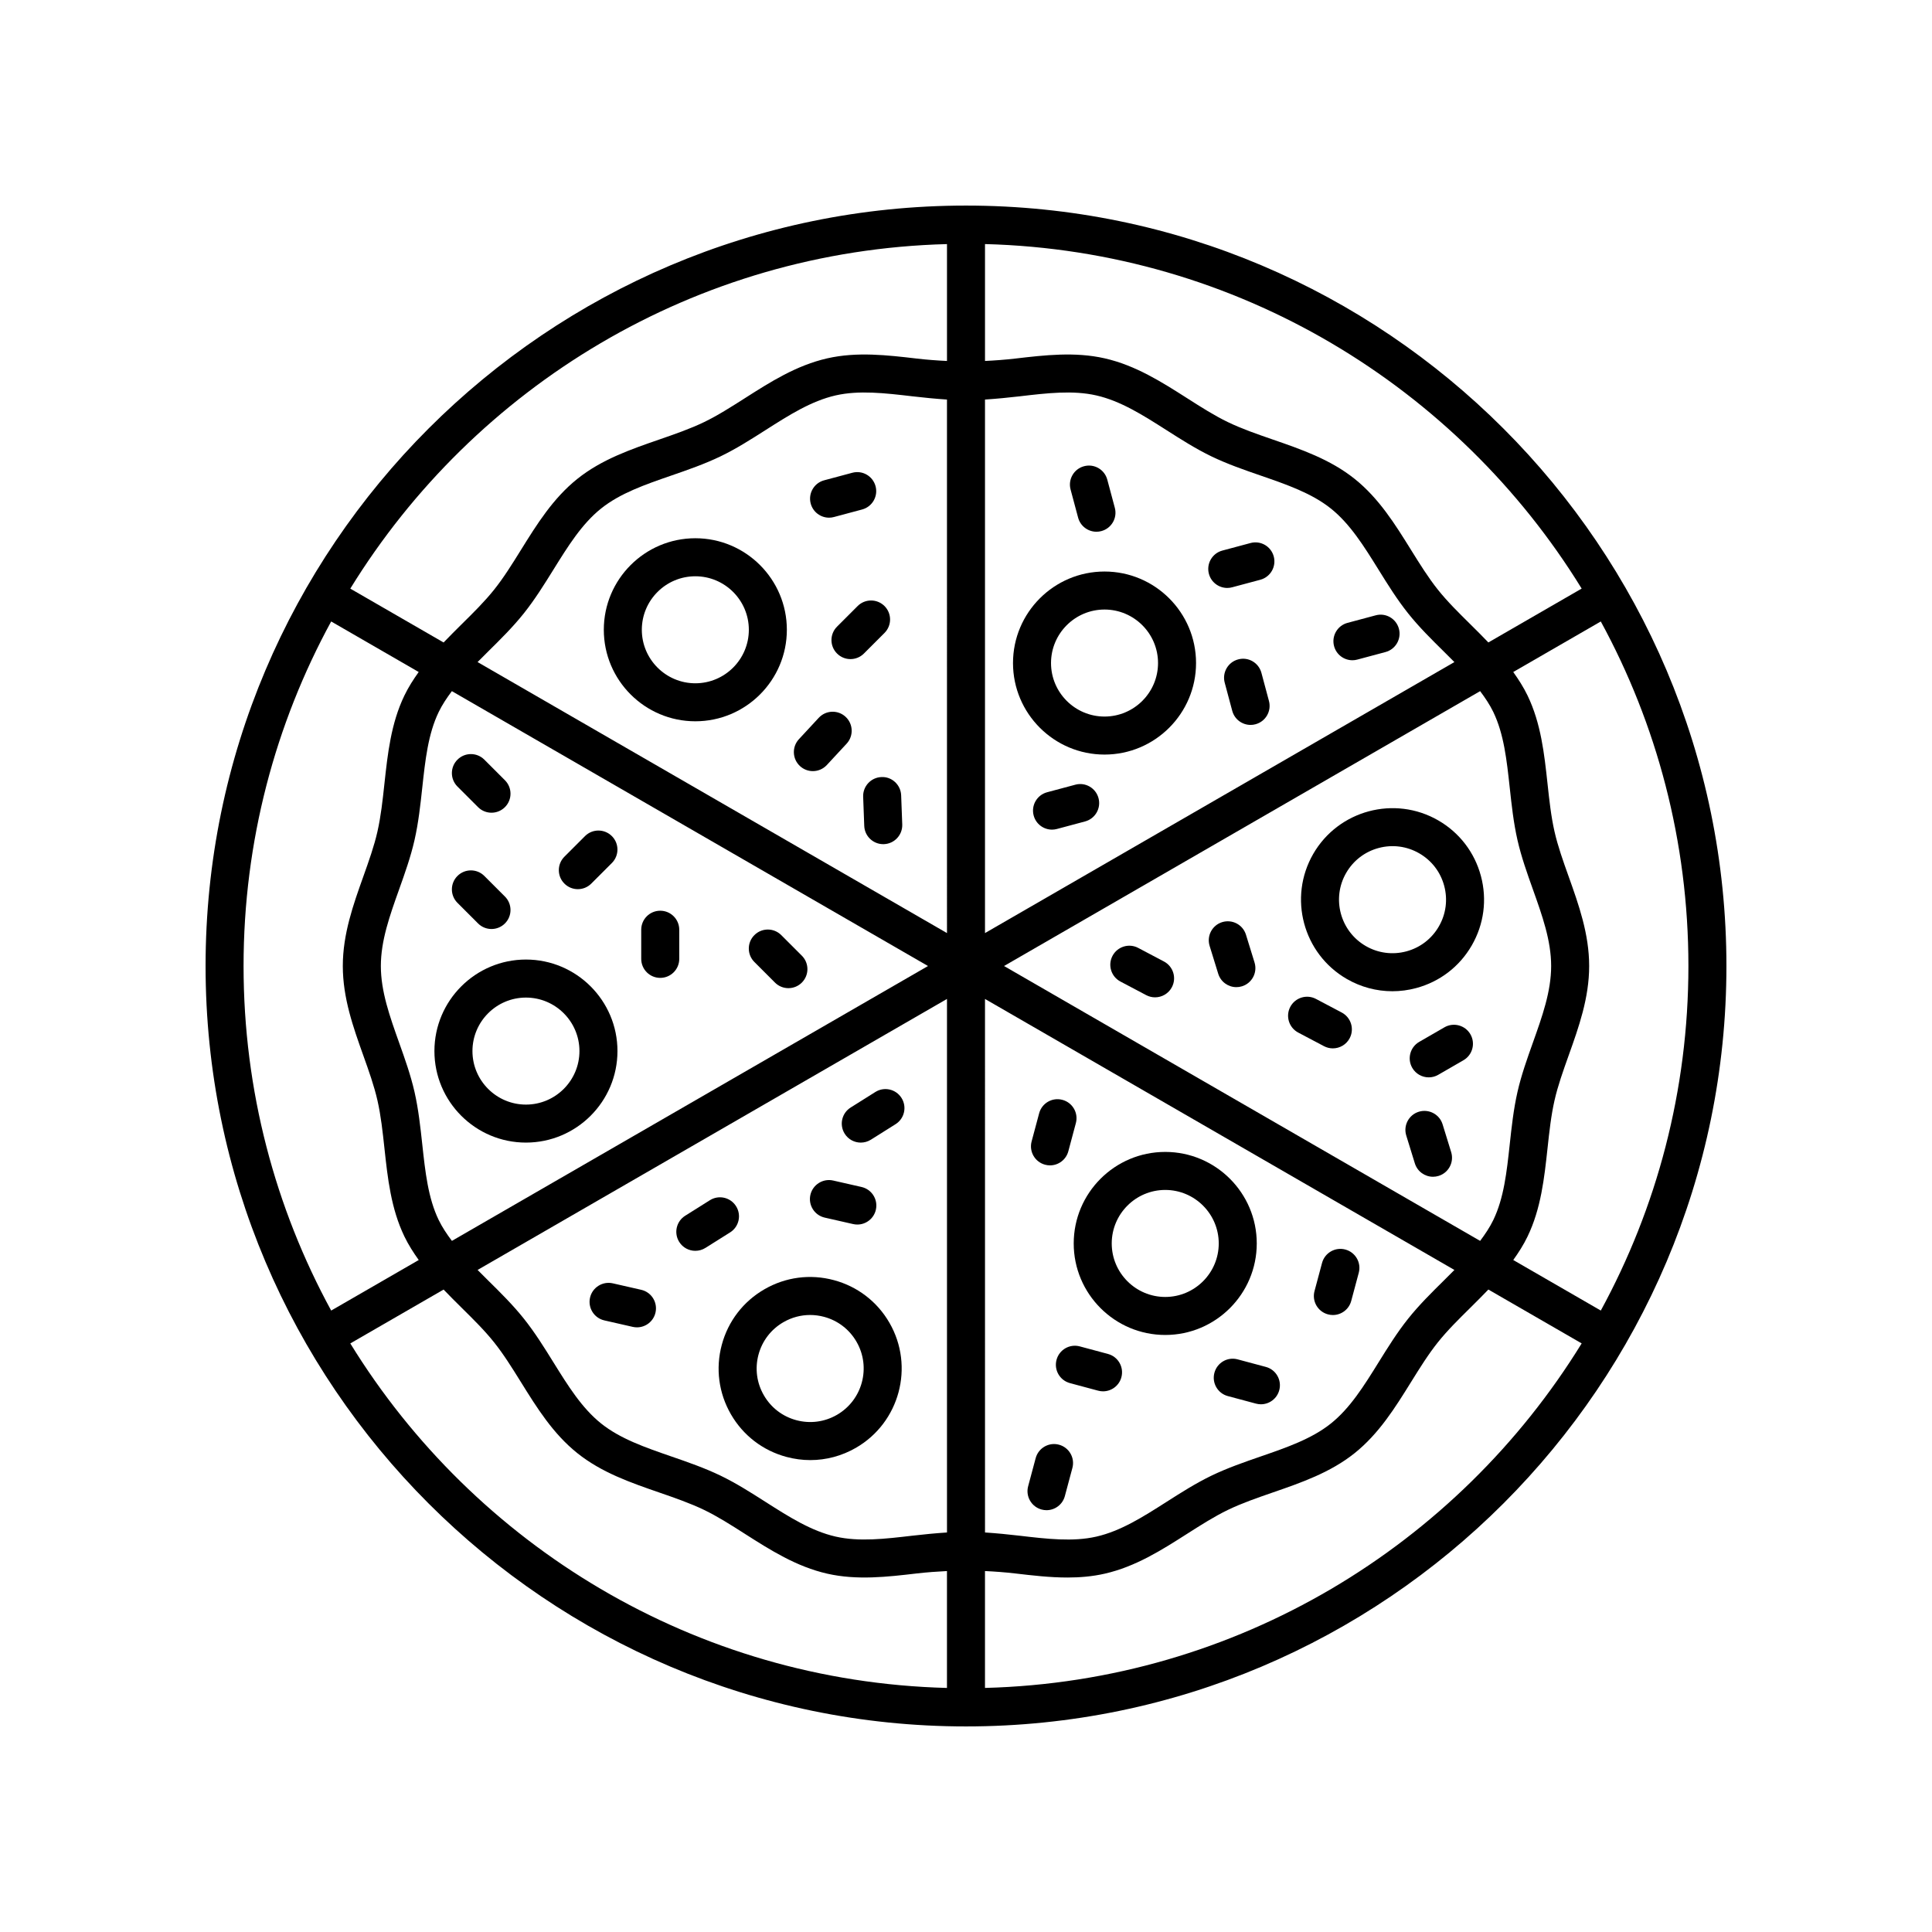 <?xml version="1.0" encoding="UTF-8"?>
<!-- Uploaded to: ICON Repo, www.svgrepo.com, Generator: ICON Repo Mixer Tools -->
<svg fill="#000000" width="800px" height="800px" version="1.1" viewBox="144 144 512 512" xmlns="http://www.w3.org/2000/svg">
 <g>
  <path d="m400 198.48c-111.12 0-201.52 90.402-201.52 201.52s90.402 201.52 201.52 201.52 201.52-90.402 201.52-201.52-90.402-201.52-201.52-201.52zm163.16 101.5-24.727 14.277c-1.547-1.613-3.121-3.191-4.695-4.742-3.164-3.125-6.156-6.074-8.684-9.242-2.551-3.199-4.781-6.789-7.144-10.586-4.168-6.707-8.477-13.645-14.941-18.801-6.434-5.141-14.152-7.809-21.613-10.387-4.234-1.465-8.238-2.848-11.945-4.633-3.606-1.738-7.113-3.977-10.828-6.348-6.703-4.273-13.633-8.691-21.836-10.555-7.883-1.789-15.922-0.848-23.703 0.062-2.75 0.316-5.391 0.508-8.008 0.633v-30.977c66.828 1.738 125.23 37.84 158.12 91.297zm-23.41 32.727c2.801 5.809 3.551 12.715 4.344 20.027 0.496 4.562 1.004 9.281 2.055 13.902 1.012 4.441 2.566 8.809 4.074 13.031 2.492 6.988 4.848 13.59 4.848 20.336 0 6.742-2.356 13.34-4.848 20.328-1.504 4.223-3.066 8.594-4.074 13.039-1.051 4.621-1.562 9.344-2.055 13.906-0.793 7.312-1.543 14.215-4.344 20.023-0.941 1.953-2.168 3.769-3.5 5.547l-126.17-72.844 126.17-72.844c1.332 1.773 2.559 3.594 3.504 5.547zm-279.5 134.59c-2.801-5.809-3.551-12.715-4.344-20.027-0.496-4.562-1.004-9.281-2.055-13.902-1.012-4.441-2.566-8.809-4.074-13.031-2.488-6.988-4.848-13.59-4.848-20.332s2.356-13.34 4.848-20.328c1.504-4.223 3.066-8.594 4.074-13.039 1.051-4.621 1.562-9.344 2.055-13.906 0.793-7.312 1.543-14.215 4.344-20.023 0.941-1.953 2.168-3.769 3.5-5.547l126.18 72.844-126.17 72.84c-1.336-1.773-2.562-3.594-3.508-5.547zm134.71-76.023-124.4-71.82c0.914-0.922 1.828-1.84 2.769-2.769 3.234-3.191 6.582-6.496 9.48-10.129 2.926-3.664 5.418-7.676 7.832-11.559 3.887-6.258 7.559-12.168 12.668-16.246 5.078-4.055 11.652-6.328 18.609-8.73 4.328-1.496 8.801-3.043 13.039-5.086 4.141-2 8.07-4.504 11.867-6.926 6.25-3.984 12.156-7.75 18.652-9.227 6.195-1.406 13.043-0.605 20.297 0.242 3 0.355 6.078 0.652 9.184 0.863zm0 17.457v141.39c-3.106 0.207-6.184 0.504-9.188 0.855-7.254 0.848-14.109 1.652-20.297 0.242-6.496-1.477-12.402-5.242-18.652-9.227-3.797-2.422-7.723-4.926-11.863-6.926-4.238-2.043-8.707-3.59-13.031-5.082-6.961-2.406-13.539-4.68-18.617-8.734-5.106-4.078-8.781-9.988-12.668-16.25-2.41-3.883-4.906-7.894-7.832-11.559-2.898-3.633-6.242-6.934-9.477-10.125-0.941-0.93-1.855-1.848-2.769-2.766zm10.074 0 124.4 71.82c-0.914 0.922-1.828 1.84-2.769 2.769-3.234 3.191-6.582 6.496-9.48 10.129-2.926 3.664-5.418 7.676-7.832 11.559-3.887 6.258-7.559 12.168-12.668 16.246-5.078 4.055-11.652 6.328-18.609 8.73-4.328 1.496-8.801 3.043-13.039 5.086-4.141 2-8.07 4.504-11.867 6.926-6.25 3.984-12.156 7.75-18.652 9.227-6.188 1.41-13.043 0.609-20.297-0.242-2.996-0.355-6.078-0.652-9.184-0.863zm0-17.457v-141.39c3.106-0.207 6.184-0.504 9.188-0.855 7.25-0.852 14.098-1.656 20.297-0.242 6.496 1.477 12.402 5.242 18.652 9.227 3.797 2.422 7.723 4.926 11.863 6.926 4.238 2.043 8.707 3.59 13.031 5.082 6.961 2.406 13.539 4.68 18.617 8.734 5.106 4.078 8.781 9.988 12.668 16.25 2.41 3.883 4.906 7.894 7.832 11.559 2.898 3.633 6.242 6.934 9.477 10.125 0.941 0.93 1.855 1.848 2.769 2.766zm-10.074-182.59v30.977c-2.613-0.125-5.258-0.316-8.012-0.637-7.777-0.91-15.816-1.852-23.703-0.062-8.203 1.863-15.133 6.281-21.832 10.555-3.719 2.367-7.227 4.609-10.832 6.348-3.711 1.789-7.715 3.172-11.953 4.641-7.457 2.578-15.168 5.242-21.605 10.383-6.461 5.16-10.77 12.094-14.938 18.801-2.363 3.801-4.594 7.391-7.144 10.586-2.531 3.168-5.519 6.117-8.688 9.242-1.57 1.551-3.144 3.133-4.695 4.746l-24.727-14.273c32.895-53.465 91.305-89.566 158.13-91.305zm-163.2 100.01 23.199 13.395c-1.406 1.965-2.719 4.004-3.793 6.238-3.559 7.371-4.434 15.477-5.285 23.316-0.484 4.477-0.941 8.707-1.863 12.762-0.875 3.863-2.269 7.758-3.738 11.887-2.672 7.488-5.434 15.23-5.434 23.715 0 8.488 2.766 16.234 5.438 23.723 1.473 4.121 2.859 8.02 3.738 11.875 0.922 4.051 1.379 8.277 1.863 12.754 0.848 7.84 1.727 15.949 5.285 23.32 1.078 2.234 2.391 4.277 3.797 6.238l-23.203 13.395c-14.801-27.152-23.219-58.266-23.219-91.305 0-33.043 8.418-64.156 23.215-91.312zm5.07 191.33 24.727-14.277c1.547 1.613 3.121 3.191 4.695 4.742 3.164 3.125 6.156 6.074 8.684 9.242 2.551 3.199 4.781 6.789 7.144 10.586 4.168 6.707 8.477 13.645 14.941 18.801 6.434 5.141 14.152 7.809 21.613 10.387 4.234 1.465 8.238 2.848 11.945 4.633 3.606 1.738 7.113 3.977 10.828 6.348 6.703 4.273 13.633 8.691 21.836 10.555 7.883 1.789 15.922 0.848 23.703-0.062 2.75-0.316 5.394-0.504 8.008-0.633v30.977c-66.824-1.738-125.23-37.84-158.12-91.297zm168.2 91.297v-30.977c2.613 0.125 5.258 0.316 8.012 0.637 4.555 0.535 9.199 1.078 13.848 1.078 3.293 0 6.59-0.273 9.855-1.016 8.203-1.863 15.133-6.281 21.832-10.555 3.719-2.367 7.227-4.609 10.832-6.348 3.711-1.789 7.715-3.172 11.953-4.641 7.457-2.578 15.168-5.242 21.605-10.383 6.461-5.16 10.77-12.094 14.938-18.801 2.363-3.801 4.594-7.391 7.144-10.586 2.531-3.168 5.519-6.117 8.688-9.242 1.57-1.551 3.144-3.133 4.695-4.746l24.727 14.273c-32.895 53.465-91.301 89.566-158.13 91.305zm163.2-100.01-23.203-13.395c1.406-1.965 2.719-4.004 3.793-6.238 3.559-7.371 4.434-15.477 5.285-23.316 0.484-4.477 0.941-8.707 1.863-12.762 0.875-3.863 2.269-7.758 3.738-11.887 2.676-7.484 5.438-15.227 5.438-23.711 0-8.488-2.766-16.234-5.438-23.723-1.473-4.121-2.859-8.02-3.738-11.875-0.922-4.051-1.379-8.277-1.863-12.754-0.848-7.84-1.727-15.949-5.285-23.32-1.078-2.234-2.391-4.277-3.797-6.238l23.203-13.395c14.801 27.148 23.219 58.262 23.219 91.305 0 33.039-8.418 64.152-23.215 91.309z"/>
  <path d="m328.27 286.64c-13.375 0-24.254 10.879-24.254 24.254s10.879 24.254 24.254 24.254 24.254-10.879 24.254-24.254c0-13.371-10.879-24.254-24.254-24.254zm0 38.438c-7.816 0-14.18-6.363-14.18-14.18 0-7.82 6.359-14.18 14.18-14.18 7.816 0 14.18 6.363 14.18 14.18 0 7.816-6.363 14.18-14.18 14.18z"/>
  <path d="m283.38 398.29c-13.371 0-24.254 10.879-24.254 24.254s10.879 24.254 24.254 24.254 24.254-10.879 24.254-24.254c0.004-13.371-10.875-24.254-24.254-24.254zm0 38.438c-7.816 0-14.176-6.363-14.176-14.18 0-7.816 6.359-14.18 14.176-14.18s14.18 6.363 14.18 14.18c0 7.816-6.359 14.18-14.18 14.18z"/>
  <path d="m452.8 497.78c13.375 0 24.254-10.879 24.254-24.254s-10.879-24.254-24.254-24.254-24.254 10.879-24.254 24.254c-0.004 13.375 10.879 24.254 24.254 24.254zm0-38.434c7.816 0 14.18 6.363 14.18 14.18 0 7.816-6.363 14.18-14.18 14.18-7.816 0-14.18-6.363-14.18-14.18 0-7.816 6.359-14.18 14.18-14.18z"/>
  <path d="m436.71 295.46c-13.375 0-24.254 10.879-24.254 24.254s10.879 24.254 24.254 24.254 24.254-10.879 24.254-24.254c0.004-13.375-10.879-24.254-24.254-24.254zm0 38.434c-7.816 0-14.18-6.363-14.18-14.18s6.363-14.18 14.18-14.18c7.816 0 14.18 6.363 14.18 14.18 0 7.82-6.359 14.18-14.18 14.18z"/>
  <path d="m337.7 518.8c3.238 5.609 8.469 9.625 14.727 11.301 2.09 0.562 4.211 0.84 6.316 0.84 4.203 0 8.352-1.102 12.09-3.258 11.582-6.688 15.566-21.551 8.879-33.133-3.238-5.609-8.469-9.625-14.727-11.301-6.266-1.684-12.797-0.82-18.406 2.422-5.609 3.238-9.625 8.469-11.301 14.727-1.68 6.258-0.816 12.793 2.422 18.402zm7.309-15.801c0.98-3.656 3.328-6.715 6.609-8.609 2.184-1.262 4.609-1.906 7.066-1.906 1.234 0 2.473 0.164 3.695 0.488 3.656 0.98 6.715 3.324 8.609 6.609 3.91 6.769 1.582 15.457-5.188 19.367-3.277 1.891-7.094 2.394-10.762 1.418-3.656-0.98-6.715-3.324-8.609-6.609-1.898-3.277-2.398-7.098-1.422-10.758z"/>
  <path d="m500.9 403.43c3.738 2.156 7.883 3.258 12.09 3.258 2.106 0 4.227-0.277 6.316-0.84 6.258-1.676 11.488-5.691 14.727-11.301 3.238-5.609 4.098-12.148 2.422-18.406-1.676-6.258-5.691-11.488-11.301-14.727-11.586-6.684-26.449-2.699-33.133 8.879-6.684 11.582-2.703 26.445 8.879 33.137zm-0.152-28.098c1.891-3.277 4.949-5.625 8.609-6.606 3.66-0.977 7.481-0.477 10.762 1.418 3.281 1.891 5.629 4.949 6.609 8.609 0.98 3.66 0.477 7.481-1.418 10.762-1.891 3.281-4.949 5.629-8.609 6.609-3.66 0.977-7.481 0.477-10.762-1.418-6.769-3.914-9.102-12.605-5.191-19.375z"/>
  <path d="m270.69 388.72c0.98 0.984 2.273 1.477 3.562 1.477 1.289 0 2.578-0.492 3.562-1.477 1.969-1.965 1.969-5.156 0-7.125l-5.457-5.457c-1.965-1.969-5.156-1.969-7.125 0-1.969 1.965-1.969 5.156 0 7.125z"/>
  <path d="m270.69 357.9c0.98 0.984 2.273 1.477 3.562 1.477 1.289 0 2.578-0.492 3.562-1.477 1.969-1.965 1.969-5.156 0-7.125l-5.457-5.457c-1.965-1.969-5.156-1.969-7.125 0-1.969 1.965-1.969 5.156 0 7.125z"/>
  <path d="m356.5 397.27-5.457-5.457c-1.969-1.969-5.156-1.969-7.125 0s-1.969 5.156 0 7.125l5.457 5.457c0.984 0.984 2.273 1.477 3.562 1.477s2.578-0.492 3.562-1.477c1.969-1.969 1.969-5.156 0-7.125z"/>
  <path d="m299.03 365.58-5.457 5.457c-1.969 1.969-1.969 5.16 0 7.125 0.984 0.984 2.273 1.477 3.562 1.477 1.289 0 2.582-0.492 3.562-1.477l5.457-5.457c1.969-1.969 1.969-5.16 0-7.125-1.969-1.969-5.16-1.969-7.125 0z"/>
  <path d="m371.28 304.61-5.457 5.457c-1.969 1.969-1.969 5.156 0 7.125 0.984 0.984 2.273 1.477 3.562 1.477 1.289 0 2.578-0.492 3.562-1.477l5.457-5.457c1.969-1.969 1.969-5.156 0-7.125-1.969-1.965-5.156-1.965-7.125 0z"/>
  <path d="m318.97 385.35c-2.781 0-5.039 2.254-5.039 5.039v7.719c0 2.781 2.254 5.039 5.039 5.039 2.781 0 5.039-2.254 5.039-5.039v-7.719c0-2.781-2.258-5.039-5.039-5.039z"/>
  <path d="m377.59 349.93c-2.777 0.105-4.949 2.445-4.844 5.223l0.289 7.711c0.102 2.715 2.336 4.848 5.031 4.848 0.062 0 0.129 0 0.191-0.004 2.781-0.105 4.949-2.445 4.848-5.227l-0.289-7.711c-0.105-2.773-2.453-4.984-5.227-4.84z"/>
  <path d="m360.97 334.23-5.246 5.66c-1.891 2.039-1.77 5.227 0.27 7.121 0.969 0.898 2.195 1.344 3.426 1.344 1.352 0 2.699-0.543 3.695-1.613l5.246-5.66c1.891-2.039 1.77-5.227-0.27-7.121-2.039-1.891-5.223-1.777-7.121 0.27z"/>
  <path d="m372.12 446.8c0.918 0 1.844-0.25 2.68-0.773l6.535-4.109c2.356-1.48 3.062-4.59 1.578-6.945-1.48-2.356-4.594-3.066-6.945-1.578l-6.535 4.109c-2.356 1.48-3.062 4.59-1.578 6.945 0.953 1.52 2.59 2.352 4.266 2.352z"/>
  <path d="m328.27 475.48c0.918 0 1.844-0.25 2.68-0.773l6.535-4.109c2.356-1.48 3.062-4.59 1.578-6.945-1.48-2.356-4.59-3.066-6.945-1.578l-6.535 4.109c-2.356 1.48-3.062 4.59-1.578 6.945 0.953 1.52 2.59 2.352 4.266 2.352z"/>
  <path d="m362.56 466.68 7.527 1.711c0.375 0.086 0.75 0.125 1.121 0.125 2.301 0 4.375-1.586 4.906-3.922 0.617-2.715-1.082-5.41-3.797-6.031l-7.523-1.711c-2.695-0.613-5.41 1.086-6.031 3.797-0.617 2.715 1.086 5.414 3.797 6.031z"/>
  <path d="m304.16 493.92 7.523 1.715c0.375 0.086 0.754 0.125 1.125 0.125 2.297 0 4.375-1.582 4.906-3.918 0.617-2.715-1.078-5.414-3.793-6.031l-7.523-1.715c-2.707-0.613-5.41 1.078-6.031 3.793-0.617 2.711 1.078 5.414 3.793 6.031z"/>
  <path d="m440.93 404.12 6.824 3.602c0.75 0.395 1.555 0.582 2.348 0.582 1.809 0 3.559-0.977 4.461-2.688 1.301-2.461 0.355-5.508-2.102-6.809l-6.824-3.602c-2.461-1.301-5.504-0.355-6.809 2.102-1.301 2.465-0.359 5.516 2.102 6.812z"/>
  <path d="m488.04 417.64 6.828 3.606c0.75 0.395 1.555 0.582 2.348 0.582 1.809 0 3.559-0.977 4.461-2.688 1.301-2.461 0.355-5.508-2.102-6.809l-6.828-3.606c-2.461-1.297-5.508-0.355-6.809 2.102-1.301 2.465-0.355 5.512 2.102 6.812z"/>
  <path d="m466.84 402.05c0.668 2.164 2.66 3.555 4.812 3.555 0.492 0 0.992-0.074 1.488-0.227 2.66-0.82 4.148-3.644 3.328-6.301l-2.277-7.375c-0.82-2.66-3.637-4.141-6.301-3.328-2.66 0.82-4.148 3.644-3.328 6.301z"/>
  <path d="m526.3 441.95c-0.82-2.66-3.648-4.144-6.301-3.328-2.66 0.82-4.148 3.644-3.328 6.301l2.277 7.375c0.668 2.164 2.66 3.555 4.812 3.555 0.492 0 0.992-0.074 1.488-0.227 2.66-0.82 4.148-3.644 3.328-6.301z"/>
  <path d="m495.92 492.32c0.434 0.117 0.875 0.176 1.305 0.176 2.223 0 4.262-1.484 4.863-3.738l1.996-7.453c0.723-2.688-0.875-5.449-3.562-6.168s-5.449 0.875-6.168 3.562l-1.996 7.453c-0.719 2.688 0.875 5.449 3.562 6.168z"/>
  <path d="m420.03 544.04c0.434 0.117 0.875 0.176 1.305 0.176 2.223 0 4.262-1.484 4.863-3.738l1.996-7.453c0.723-2.688-0.875-5.449-3.562-6.168-2.68-0.723-5.449 0.879-6.168 3.562l-1.996 7.453c-0.719 2.688 0.875 5.449 3.562 6.168z"/>
  <path d="m420.95 452.66c0.438 0.117 0.875 0.176 1.305 0.176 2.227 0 4.262-1.484 4.863-3.738l1.996-7.457c0.723-2.688-0.875-5.453-3.562-6.168-2.699-0.73-5.449 0.875-6.168 3.562l-1.996 7.457c-0.719 2.688 0.875 5.449 3.562 6.168z"/>
  <path d="m437.62 502.81-7.457-2c-2.699-0.727-5.453 0.875-6.172 3.559-0.723 2.688 0.875 5.453 3.559 6.172l7.457 2c0.438 0.117 0.879 0.176 1.309 0.176 2.223 0 4.262-1.484 4.863-3.734 0.723-2.691-0.871-5.453-3.559-6.172z"/>
  <path d="m465.83 507.81c-0.723 2.688 0.875 5.453 3.562 6.168l7.457 1.996c0.438 0.117 0.875 0.176 1.305 0.176 2.223 0 4.262-1.484 4.863-3.738 0.723-2.688-0.875-5.453-3.562-6.168l-7.457-1.996c-2.703-0.734-5.449 0.875-6.168 3.562z"/>
  <path d="m526.79 416.25-6.684 3.859c-2.41 1.391-3.234 4.477-1.844 6.883 0.934 1.617 2.629 2.519 4.367 2.519 0.855 0 1.723-0.215 2.516-0.676l6.684-3.859c2.41-1.391 3.234-4.477 1.844-6.883-1.395-2.406-4.473-3.234-6.883-1.844z"/>
  <path d="m475.39 287.91-7.457 1.996c-2.688 0.719-4.281 3.481-3.562 6.168 0.602 2.25 2.637 3.738 4.863 3.738 0.43 0 0.867-0.055 1.305-0.176l7.457-1.996c2.688-0.719 4.281-3.481 3.562-6.168s-3.469-4.293-6.168-3.562z"/>
  <path d="m508.56 307.07-7.457 1.996c-2.688 0.719-4.281 3.481-3.562 6.168 0.602 2.25 2.637 3.738 4.863 3.738 0.43 0 0.867-0.055 1.305-0.176l7.457-1.996c2.688-0.719 4.281-3.481 3.562-6.168s-3.473-4.301-6.168-3.562z"/>
  <path d="m363.71 281.19c0.43 0 0.867-0.055 1.305-0.176l7.457-1.996c2.688-0.719 4.281-3.481 3.562-6.168-0.723-2.688-3.473-4.289-6.168-3.562l-7.457 1.996c-2.688 0.719-4.281 3.481-3.562 6.168 0.605 2.25 2.637 3.738 4.863 3.738z"/>
  <path d="m428.95 351.96-7.457 1.996c-2.688 0.719-4.281 3.481-3.562 6.168 0.602 2.25 2.637 3.738 4.863 3.738 0.43 0 0.867-0.055 1.305-0.176l7.457-1.996c2.688-0.719 4.281-3.481 3.562-6.168s-3.473-4.301-6.168-3.562z"/>
  <path d="m478.29 322.31c-0.723-2.688-3.473-4.297-6.168-3.562-2.688 0.719-4.281 3.481-3.562 6.168l1.996 7.457c0.602 2.25 2.637 3.738 4.863 3.738 0.43 0 0.867-0.055 1.305-0.176 2.688-0.719 4.281-3.481 3.562-6.168z"/>
  <path d="m429.71 281.18c0.602 2.25 2.637 3.738 4.863 3.738 0.43 0 0.867-0.055 1.305-0.176 2.688-0.719 4.281-3.481 3.562-6.168l-1.996-7.457c-0.719-2.688-3.465-4.289-6.168-3.562-2.688 0.719-4.281 3.481-3.562 6.168z"/>
 </g>
</svg>